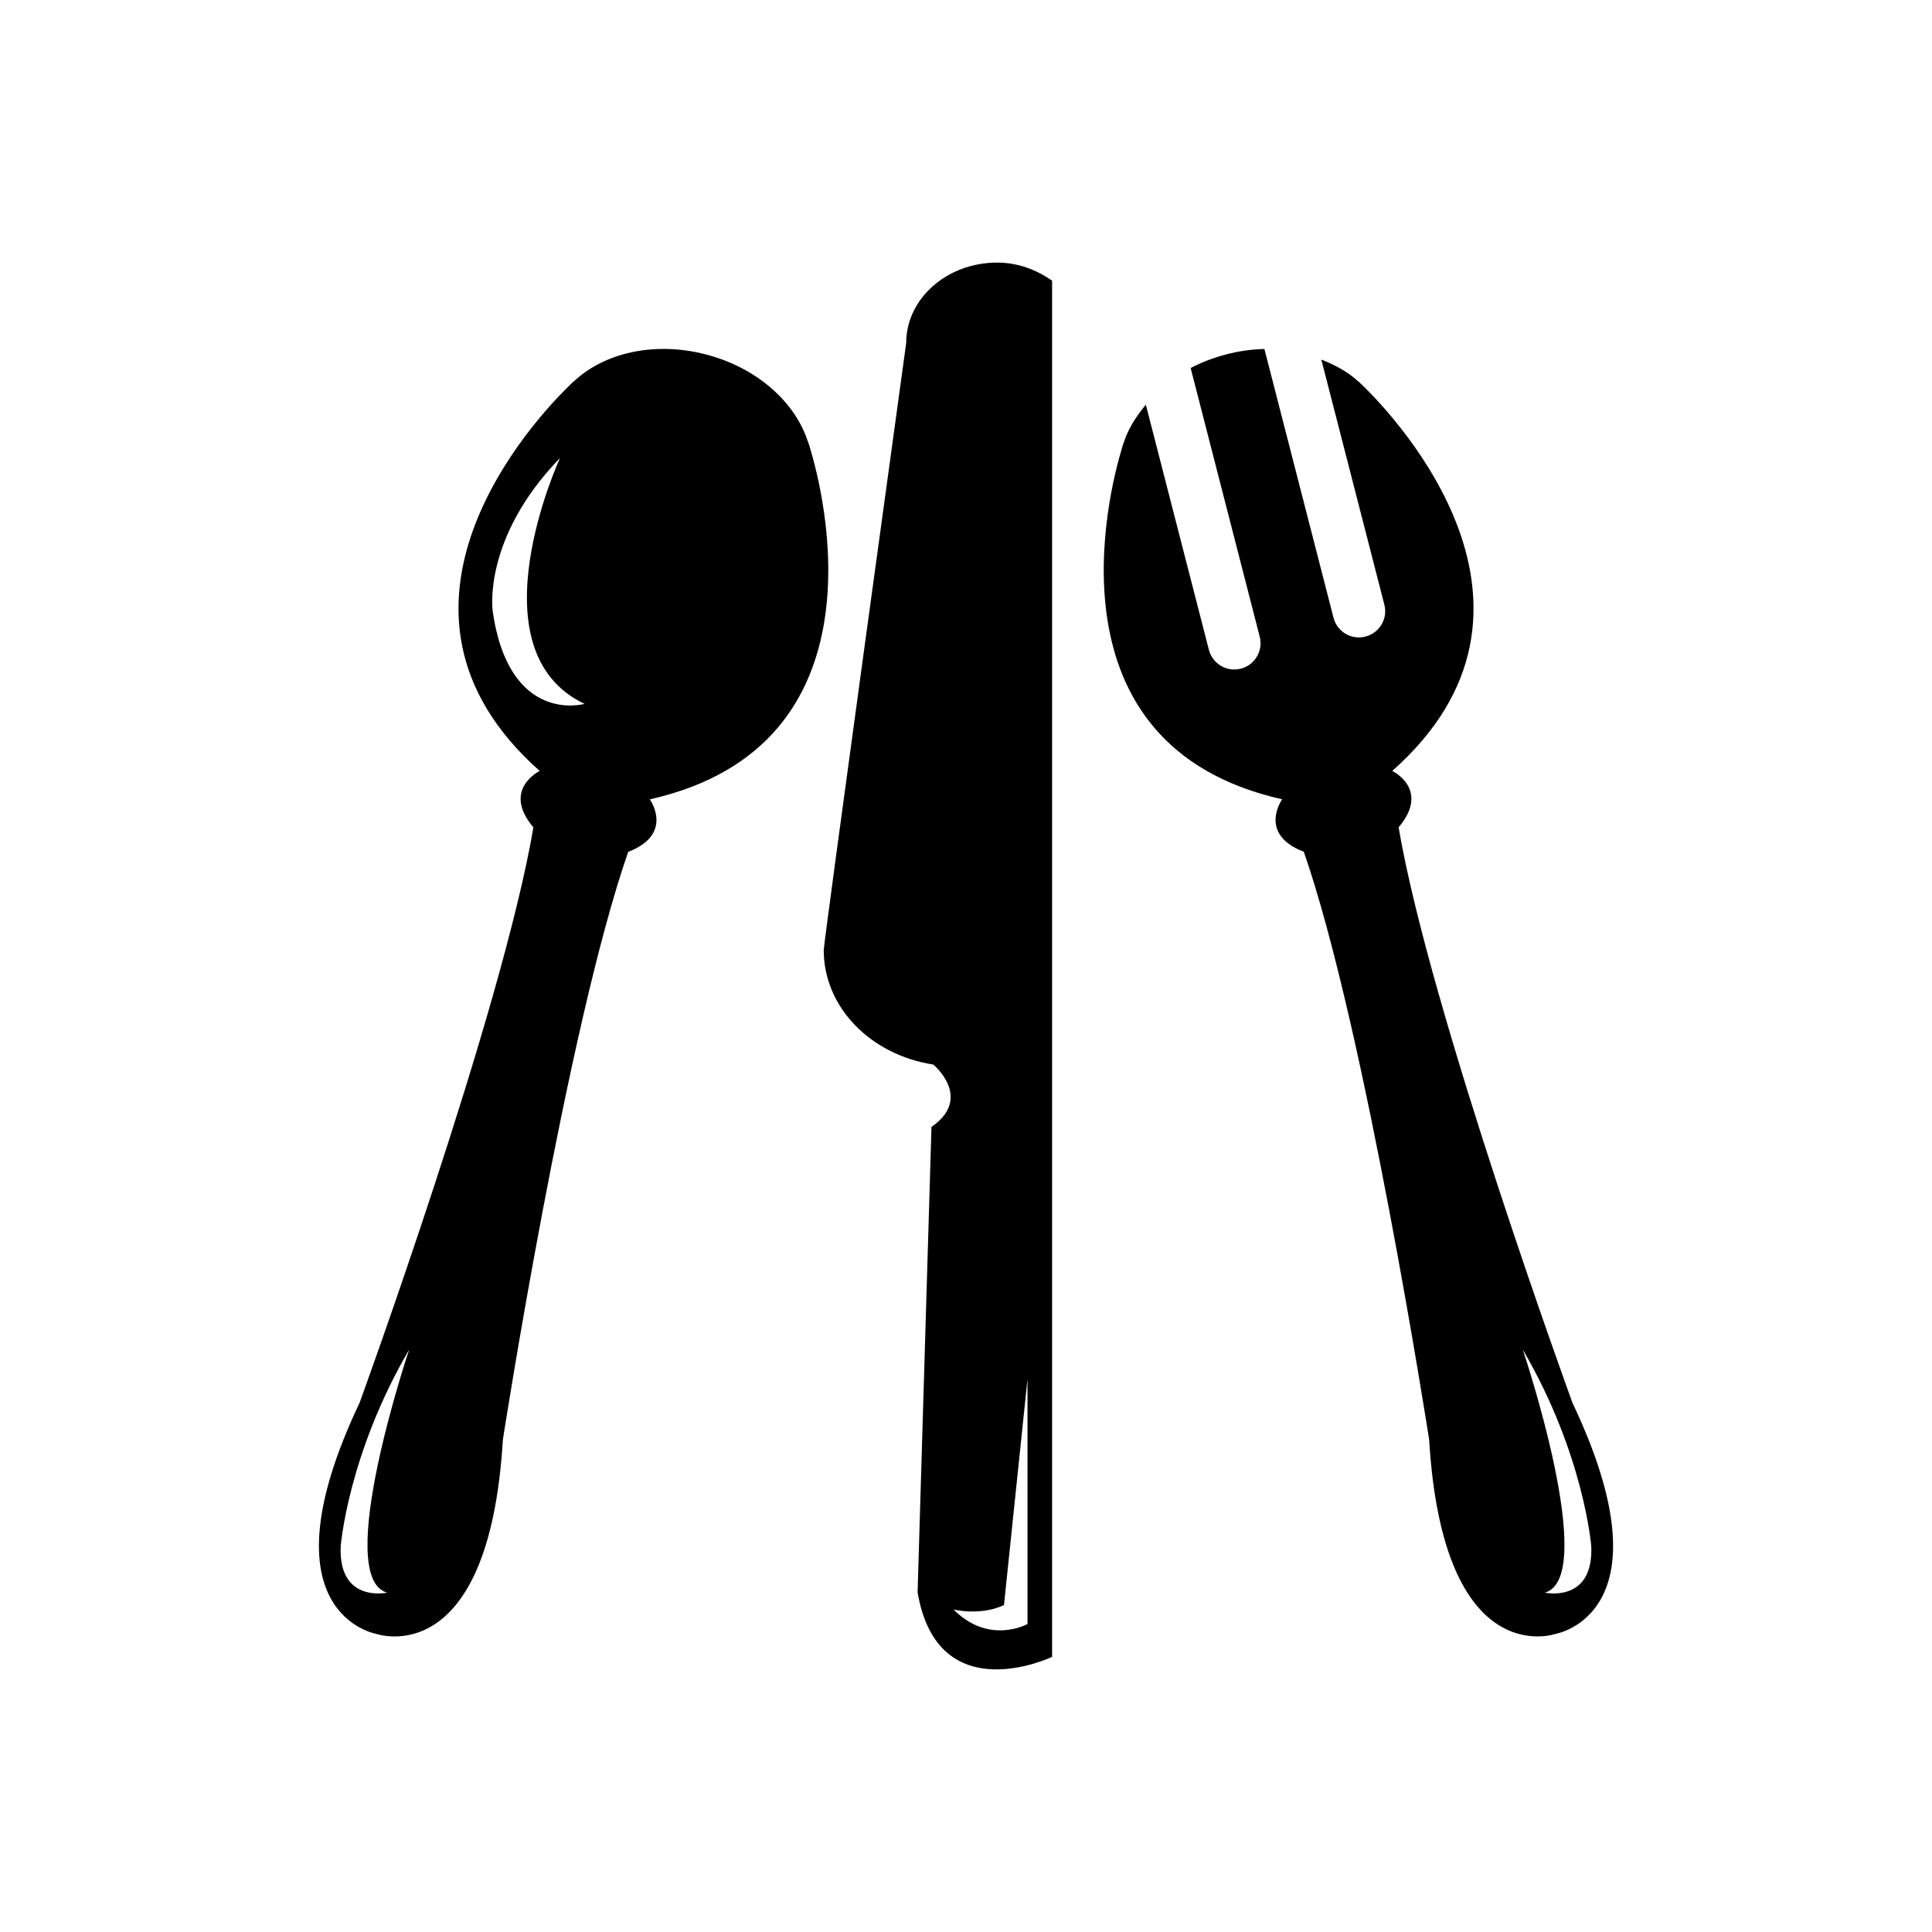 <?xml version="1.0" encoding="UTF-8"?>
<!-- Uploaded to: ICON Repo, www.iconrepo.com, Generator: ICON Repo Mixer Tools -->
<svg fill="#000000" width="800px" height="800px" version="1.1" viewBox="144 144 512 512" xmlns="http://www.w3.org/2000/svg">
 <g>
  <path d="m504.54 245.6c-0.301-0.285-0.598-0.566-0.598-0.566l-0.031 0.031c-2.66-2.504-6.062-4.312-9.746-5.777l16.703 64.945c0.961 3.715-1.273 7.512-5.008 8.469-3.715 0.961-7.512-1.273-8.469-5.008l-18.309-71.211c-3.273 0.078-6.66 0.535-10.059 1.418-3.402 0.883-6.582 2.109-9.492 3.621l18.309 71.211c0.961 3.715-1.289 7.512-5.008 8.469-3.715 0.961-7.512-1.273-8.469-5.008l-16.703-64.945c-2.519 3.055-4.629 6.281-5.746 9.762h-0.031s-0.125 0.379-0.27 0.805c-0.094 0.332-0.219 0.66-0.301 1.008-3.465 11.414-20.906 78.734 42.477 93 0 0-6.566 9.195 5.731 13.902 16.297 46.793 33.219 155.79 33.219 155.79 3.715 61.938 33.488 51.484 33.488 51.484s31.109-5.195 4.488-61.246c0 0-37.77-103.64-46.066-152.5 8.5-10.059-1.684-14.957-1.684-14.957 48.633-43.074 0.898-93.613-7.652-101.96-0.238-0.238-0.523-0.477-0.773-0.742zm61.164 308.2c0.613 15.129-12.297 12.266-12.297 12.266 14.453-4.078-5.856-64.41-5.856-64.41 16.281 27.867 18.152 52.145 18.152 52.145z"/>
  <path d="m287.04 348.31s-10.188 4.894-1.684 14.957c-8.297 48.84-46.066 152.5-46.066 152.5-26.625 56.047 4.488 61.246 4.488 61.246s29.758 10.453 33.488-51.484c0 0 16.91-109.01 33.219-155.79 12.297-4.707 5.731-13.902 5.731-13.902 63.387-14.266 45.941-81.602 42.477-93-0.078-0.348-0.203-0.676-0.301-1.008-0.141-0.426-0.27-0.805-0.27-0.805h-0.031c-3.32-10.375-13.43-19.602-27.094-23.113-13.68-3.539-26.969-0.344-34.906 7.152l-0.031-0.016s-0.301 0.285-0.598 0.566c-0.25 0.25-0.535 0.488-0.77 0.754-8.551 8.328-56.285 58.883-7.652 101.95zm11.871-17.777s-19.949 5.746-24.34-24.527c0 0-2.883-19.223 17.84-40.637-0.004 0.016-23.539 50.918 6.5 65.164zm-46.477 171.12s-20.309 60.332-5.856 64.41c0 0-12.91 2.867-12.297-12.266 0.016 0 1.887-24.277 18.152-52.145z"/>
  <path d="m408.27 213.59c-13.32 0-24.121 9.539-24.121 21.316 0 0-21.852 158.7-21.852 160.87 0 15.289 12.578 27.82 29.047 30.34 0 0 10.578 8.816-0.395 16.453h-0.094l-3.684 123.42c5.383 31.598 35.645 17.098 35.645 17.098v-364.71c-4.078-2.832-8.977-4.785-14.547-4.785zm8.012 360.8s-10.172 5.652-19.57-3.856c0 0 7.117 1.777 13.352-1.18l6.234-59.906v64.941z"/>
 </g>
</svg>